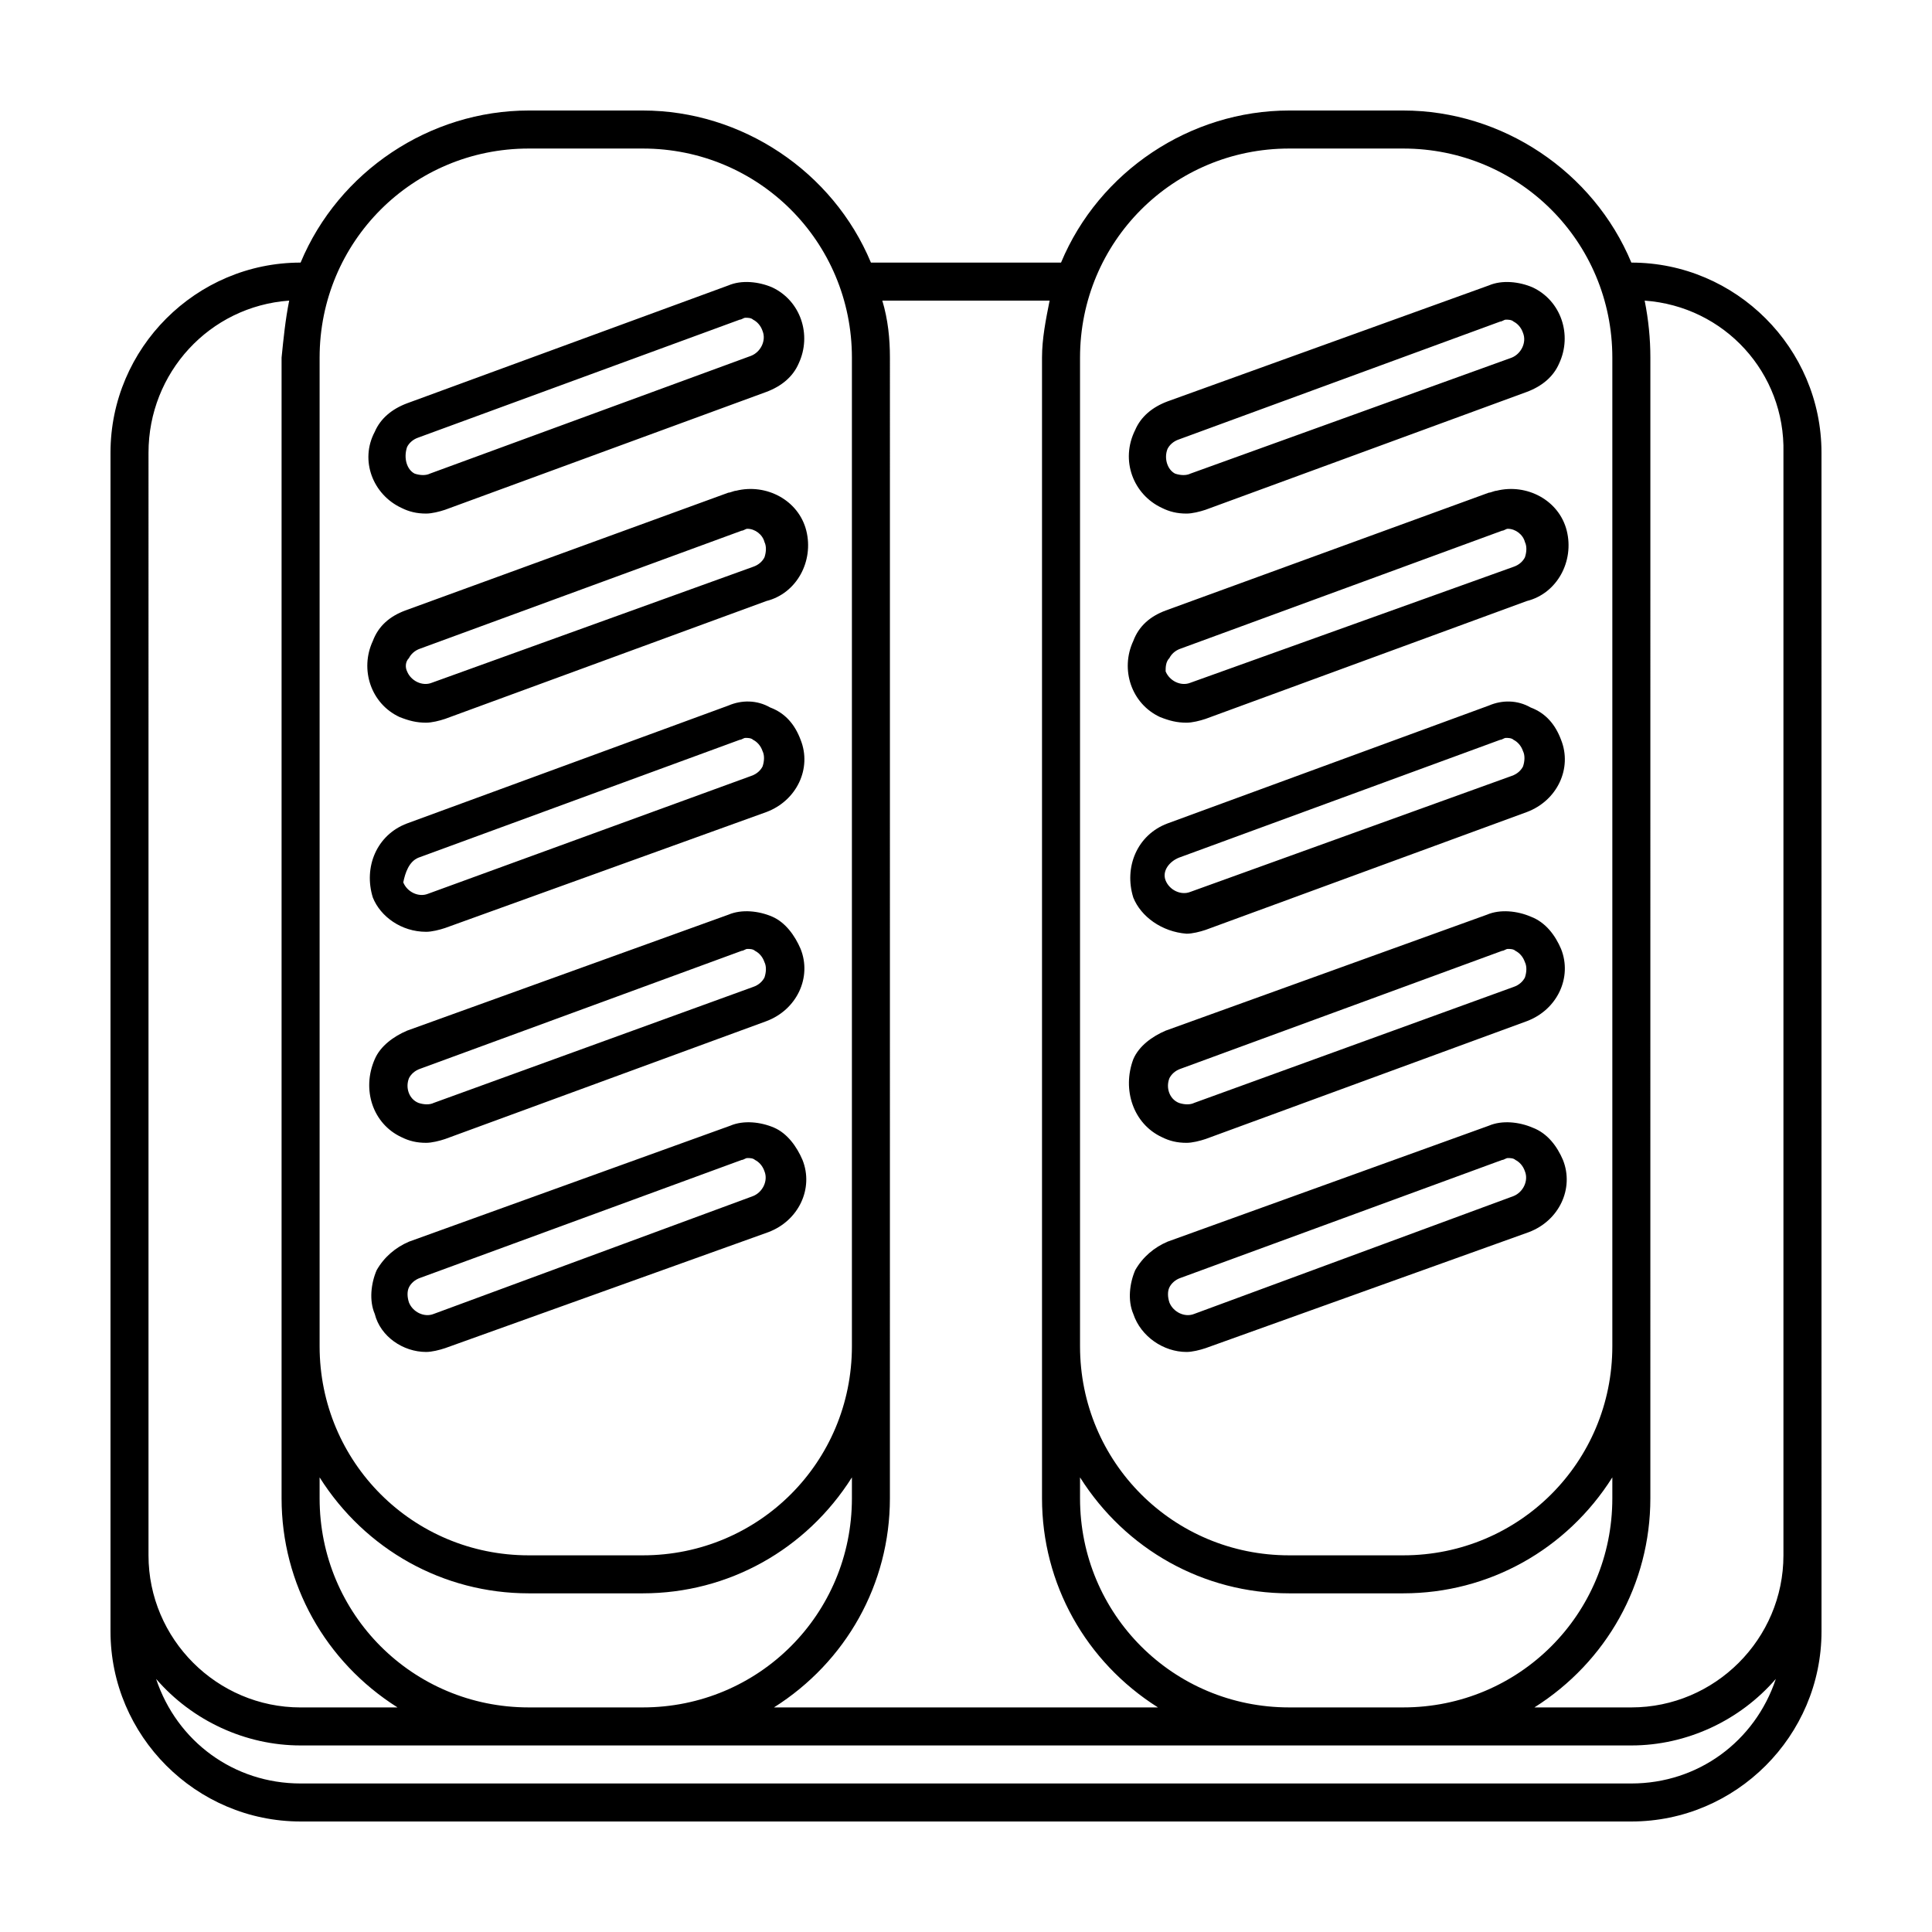 <?xml version="1.0" encoding="UTF-8"?>
<!-- Uploaded to: SVG Repo, www.svgrepo.com, Generator: SVG Repo Mixer Tools -->
<svg fill="#000000" width="800px" height="800px" version="1.1" viewBox="144 144 512 512" xmlns="http://www.w3.org/2000/svg">
 <path d="m576.33 213.59c-10.078-24.184-34.258-40.305-60.457-40.305h-30.23c-26.199 0-50.383 16.121-60.457 40.305h-50.379c-10.078-24.184-34.258-40.305-60.457-40.305h-30.23c-26.199 0-50.383 16.121-60.457 40.305-27.707 0-50.379 22.672-50.379 50.379v312.36c0 27.711 22.672 50.383 50.383 50.383h352.67c27.711 0 50.383-22.672 50.383-50.383l-0.008-312.36c0-27.707-22.668-50.379-50.379-50.379zm-146.11 25.191c0-30.73 24.688-55.418 55.418-55.418h30.23c30.73 0 55.418 24.688 55.418 55.418v261.98c0 30.73-24.688 55.418-55.418 55.418h-30.23c-30.73 0-55.418-24.688-55.418-55.418zm0 296.74c12.09 19.145 32.746 30.73 55.418 30.73h30.23c22.672 0 43.328-11.586 55.418-30.73v5.543c0 30.73-24.688 55.418-55.418 55.418h-30.23c-30.73 0-55.418-24.688-55.418-55.418zm-8.059-311.86c-1.008 5.039-2.016 10.078-2.016 15.113v302.29c0 22.672 11.586 43.328 30.73 55.418l-101.77 0.004c19.145-12.09 30.73-32.746 30.73-55.418l0.004-302.29c0-5.039-0.504-10.078-2.016-15.113zm-193.46 311.86c12.09 19.145 32.746 30.73 55.418 30.73h30.23c22.672 0 43.328-11.586 55.418-30.73v5.543c0 30.73-24.688 55.418-55.418 55.418h-30.23c-30.73 0-55.418-24.688-55.418-55.418zm0-296.74c0-30.73 24.688-55.418 55.418-55.418h30.23c30.73 0 55.418 24.688 55.418 55.418v261.98c0 30.73-24.688 55.418-55.418 55.418h-30.23c-30.73 0-55.418-24.688-55.418-55.418zm-45.344 25.188c0-21.16 16.121-38.793 37.281-40.305-1.008 5.039-1.512 10.078-2.016 15.113v302.29c0 22.672 11.586 43.328 30.73 55.418l-25.691 0.004c-22.168 0-40.305-18.137-40.305-40.305zm392.97 352.67h-352.67c-17.633 0-32.746-11.082-38.289-27.711 9.574 11.086 23.68 17.633 38.289 17.633h352.67c14.609 0 28.719-6.551 38.289-17.633-5.543 16.629-20.656 27.711-38.289 27.711zm0-20.152h-25.695c19.145-12.09 30.73-32.746 30.73-55.418l0.004-302.29c0-5.039-0.504-10.078-1.512-15.113 21.16 1.512 37.281 19.145 36.777 40.305v292.21c0 22.164-18.137 40.301-40.305 40.301zm-325.96-317.9c2.016 1.008 4.031 1.512 6.551 1.512 1.512 0 3.527-0.504 5.039-1.008l85.145-31.234c4.031-1.512 7.055-4.031 8.566-7.559 3.527-7.559 0.504-16.625-7.055-20.152-3.527-1.512-8.062-2.016-11.586-0.504l-85.145 31.234c-4.031 1.512-7.055 4.031-8.566 7.559-4.031 7.555-0.508 16.625 7.051 20.152zm1.512-16.125c0.504-1.008 1.512-2.016 3.023-2.519l85.145-31.234c0.504 0 1.008-0.504 1.512-0.504s1.512 0 2.016 0.504c1.008 0.504 2.016 1.512 2.519 3.023 1.008 2.519-0.504 5.543-3.023 6.551l-85.145 31.234c-1.008 0.504-2.519 0.504-4.031 0-2.016-1.008-3.023-4.031-2.016-7.055zm5.039 73.055c1.512 0 3.527-0.504 5.039-1.008l85.145-31.234c8.062-2.016 12.594-10.578 10.578-18.641-2.016-8.062-10.578-12.594-18.641-10.578-0.504 0-1.512 0.504-2.016 0.504l-85.648 31.234c-4.031 1.512-7.055 4.031-8.566 8.062-3.527 7.559-0.504 16.625 7.055 20.152 2.519 1.004 4.535 1.508 7.055 1.508zm-4.535-17.129c0.504-1.008 1.512-2.016 3.023-2.519l85.145-31.234c0.504 0 1.008-0.504 1.512-0.504 2.016 0 4.031 1.512 4.535 3.527 0.504 1.008 0.504 2.519 0 4.031-0.504 1.008-1.512 2.016-3.023 2.519l-85.145 30.73c-2.519 1.008-5.543-0.504-6.551-3.023-0.504-1.008-0.504-2.519 0.504-3.527zm4.535 72.547c1.512 0 3.527-0.504 5.039-1.008l85.145-30.73c8.062-3.023 12.09-11.586 9.07-19.145-1.512-4.031-4.031-7.055-8.062-8.566-3.531-2.016-7.559-2.016-11.086-0.504l-85.145 31.234c-8.062 3.023-11.586 11.586-9.07 19.648 2.016 5.039 7.559 9.07 14.109 9.07zm-2.016-19.648 85.145-31.234c0.504 0 1.008-0.504 1.512-0.504s1.512 0 2.016 0.504c1.008 0.504 2.016 1.512 2.519 3.023 0.504 1.008 0.504 2.519 0 4.031-0.504 1.008-1.512 2.016-3.023 2.519l-85.648 31.234c-2.519 1.008-5.543-0.504-6.551-3.023 0.504-2.519 1.512-5.543 4.031-6.551zm-4.535 74.059c2.016 1.008 4.031 1.512 6.551 1.512 1.512 0 3.527-0.504 5.039-1.008l85.145-31.234c8.062-3.023 12.09-11.586 9.07-19.145-1.512-3.527-4.031-7.055-7.559-8.566-3.527-1.512-8.062-2.016-11.586-0.504l-85.145 30.73c-3.527 1.512-7.055 4.031-8.566 7.559-3.531 8.062-0.508 17.133 7.051 20.656zm2.016-15.617c0.504-1.008 1.512-2.016 3.023-2.519l85.145-31.234c0.504 0 1.008-0.504 1.512-0.504s1.512 0 2.016 0.504c1.008 0.504 2.016 1.512 2.519 3.023 0.504 1.008 0.504 2.519 0 4.031-0.504 1.008-1.512 2.016-3.023 2.519l-84.641 30.73c-1.008 0.504-2.519 0.504-4.031 0-2.519-1.008-3.527-4.031-2.519-6.551zm4.535 72.551c1.512 0 3.527-0.504 5.039-1.008l85.645-30.734c8.062-3.023 12.09-11.586 9.07-19.145-1.512-3.527-4.031-7.055-7.559-8.566-3.527-1.512-8.062-2.016-11.586-0.504l-85.145 30.73c-3.527 1.512-6.551 4.031-8.566 7.559-1.512 3.527-2.016 8.062-0.504 11.586 1.512 6.051 7.559 10.082 13.605 10.082zm-4.535-17.133c0.504-1.008 1.512-2.016 3.023-2.519l85.145-31.234c0.504 0 1.008-0.504 1.512-0.504s1.512 0 2.016 0.504c1.008 0.504 2.016 1.512 2.519 3.023 1.008 2.519-0.504 5.543-3.023 6.551l-84.641 31.234c-2.519 1.008-5.543-0.504-6.551-3.023-0.504-1.512-0.504-3.023 0-4.031zm199.51-206.56c2.016 1.008 4.031 1.512 6.551 1.512 1.512 0 3.527-0.504 5.039-1.008l85.145-31.234c4.031-1.512 7.055-4.031 8.566-7.559 3.527-7.559 0.504-16.625-7.055-20.152-3.527-1.512-8.062-2.016-11.586-0.504l-85.145 30.73c-4.031 1.512-7.055 4.031-8.566 7.559-4.031 8.059-0.508 17.129 7.051 20.656zm1.512-15.621c0.504-1.008 1.512-2.016 3.023-2.519l85.145-31.234c0.504 0 1.008-0.504 1.512-0.504 0.504 0 1.512 0 2.016 0.504 1.008 0.504 2.016 1.512 2.519 3.023 1.008 2.519-0.504 5.543-3.023 6.551l-85.145 30.73c-1.008 0.504-2.519 0.504-4.031 0-2.016-1.008-3.023-4.031-2.016-6.551zm5.039 72.551c1.512 0 3.527-0.504 5.039-1.008l85.145-31.234c8.062-2.016 12.594-10.578 10.578-18.641s-10.578-12.594-18.641-10.578c-0.504 0-1.512 0.504-2.016 0.504l-85.648 31.234c-4.031 1.512-7.055 4.031-8.566 8.062-3.527 7.559-0.504 16.625 7.055 20.152 2.519 1.004 4.535 1.508 7.055 1.508zm-4.535-17.129c0.504-1.008 1.512-2.016 3.023-2.519l85.145-31.234c0.504 0 1.008-0.504 1.512-0.504 2.016 0 4.031 1.512 4.535 3.527 0.504 1.008 0.504 2.519 0 4.031-0.504 1.008-1.512 2.016-3.023 2.519l-85.648 30.73c-2.519 1.008-5.543-0.504-6.551-3.023 0-1.008 0-2.519 1.008-3.527zm4.535 73.051c1.512 0 3.527-0.504 5.039-1.008l85.145-31.234c8.062-3.023 12.09-11.586 9.07-19.145-1.512-4.031-4.031-7.055-8.062-8.566-3.531-2.016-7.559-2.016-11.086-0.504l-85.145 31.234c-8.062 3.023-11.586 11.586-9.07 19.648 2.016 5.039 7.559 9.07 14.109 9.574zm-2.016-20.152 85.145-31.234c0.504 0 1.008-0.504 1.512-0.504 0.504 0 1.512 0 2.016 0.504 1.008 0.504 2.016 1.512 2.519 3.023 0.504 1.008 0.504 2.519 0 4.031-0.504 1.008-1.512 2.016-3.023 2.519l-85.145 30.73c-2.519 1.008-5.543-0.504-6.551-3.023-1.008-2.519 1.008-5.039 3.527-6.047zm-4.535 74.059c2.016 1.008 4.031 1.512 6.551 1.512 1.512 0 3.527-0.504 5.039-1.008l85.145-31.234c8.062-3.023 12.09-11.586 9.07-19.145-1.512-3.527-4.031-7.055-8.062-8.566-3.527-1.512-8.062-2.016-11.586-0.504l-85.145 30.73c-3.527 1.512-7.055 4.031-8.566 7.559-3.023 8.062-0.004 17.133 7.555 20.656zm2.016-15.617c0.504-1.008 1.512-2.016 3.023-2.519l85.145-31.234c0.504 0 1.008-0.504 1.512-0.504 0.504 0 1.512 0 2.016 0.504 1.008 0.504 2.016 1.512 2.519 3.023 0.504 1.008 0.504 2.519 0 4.031-0.504 1.008-1.512 2.016-3.023 2.519l-84.641 30.73c-1.008 0.504-2.519 0.504-4.031 0-2.519-1.008-3.527-4.031-2.519-6.551zm4.535 72.551c1.512 0 3.527-0.504 5.039-1.008l85.645-30.734c8.062-3.023 12.09-11.586 9.07-19.145-1.512-3.527-4.031-7.055-8.062-8.566-3.527-1.512-8.062-2.016-11.586-0.504l-85.145 30.73c-3.527 1.512-6.551 4.031-8.566 7.559-1.512 3.527-2.016 8.062-0.504 11.586 2.016 6.051 8.062 10.082 14.109 10.082zm-4.535-17.133c0.504-1.008 1.512-2.016 3.023-2.519l85.145-31.234c0.504 0 1.008-0.504 1.512-0.504 0.504 0 1.512 0 2.016 0.504 1.008 0.504 2.016 1.512 2.519 3.023 1.008 2.519-0.504 5.543-3.023 6.551l-84.641 31.234c-2.519 1.008-5.543-0.504-6.551-3.023-0.504-1.512-0.504-3.023 0-4.031z"/>
</svg>